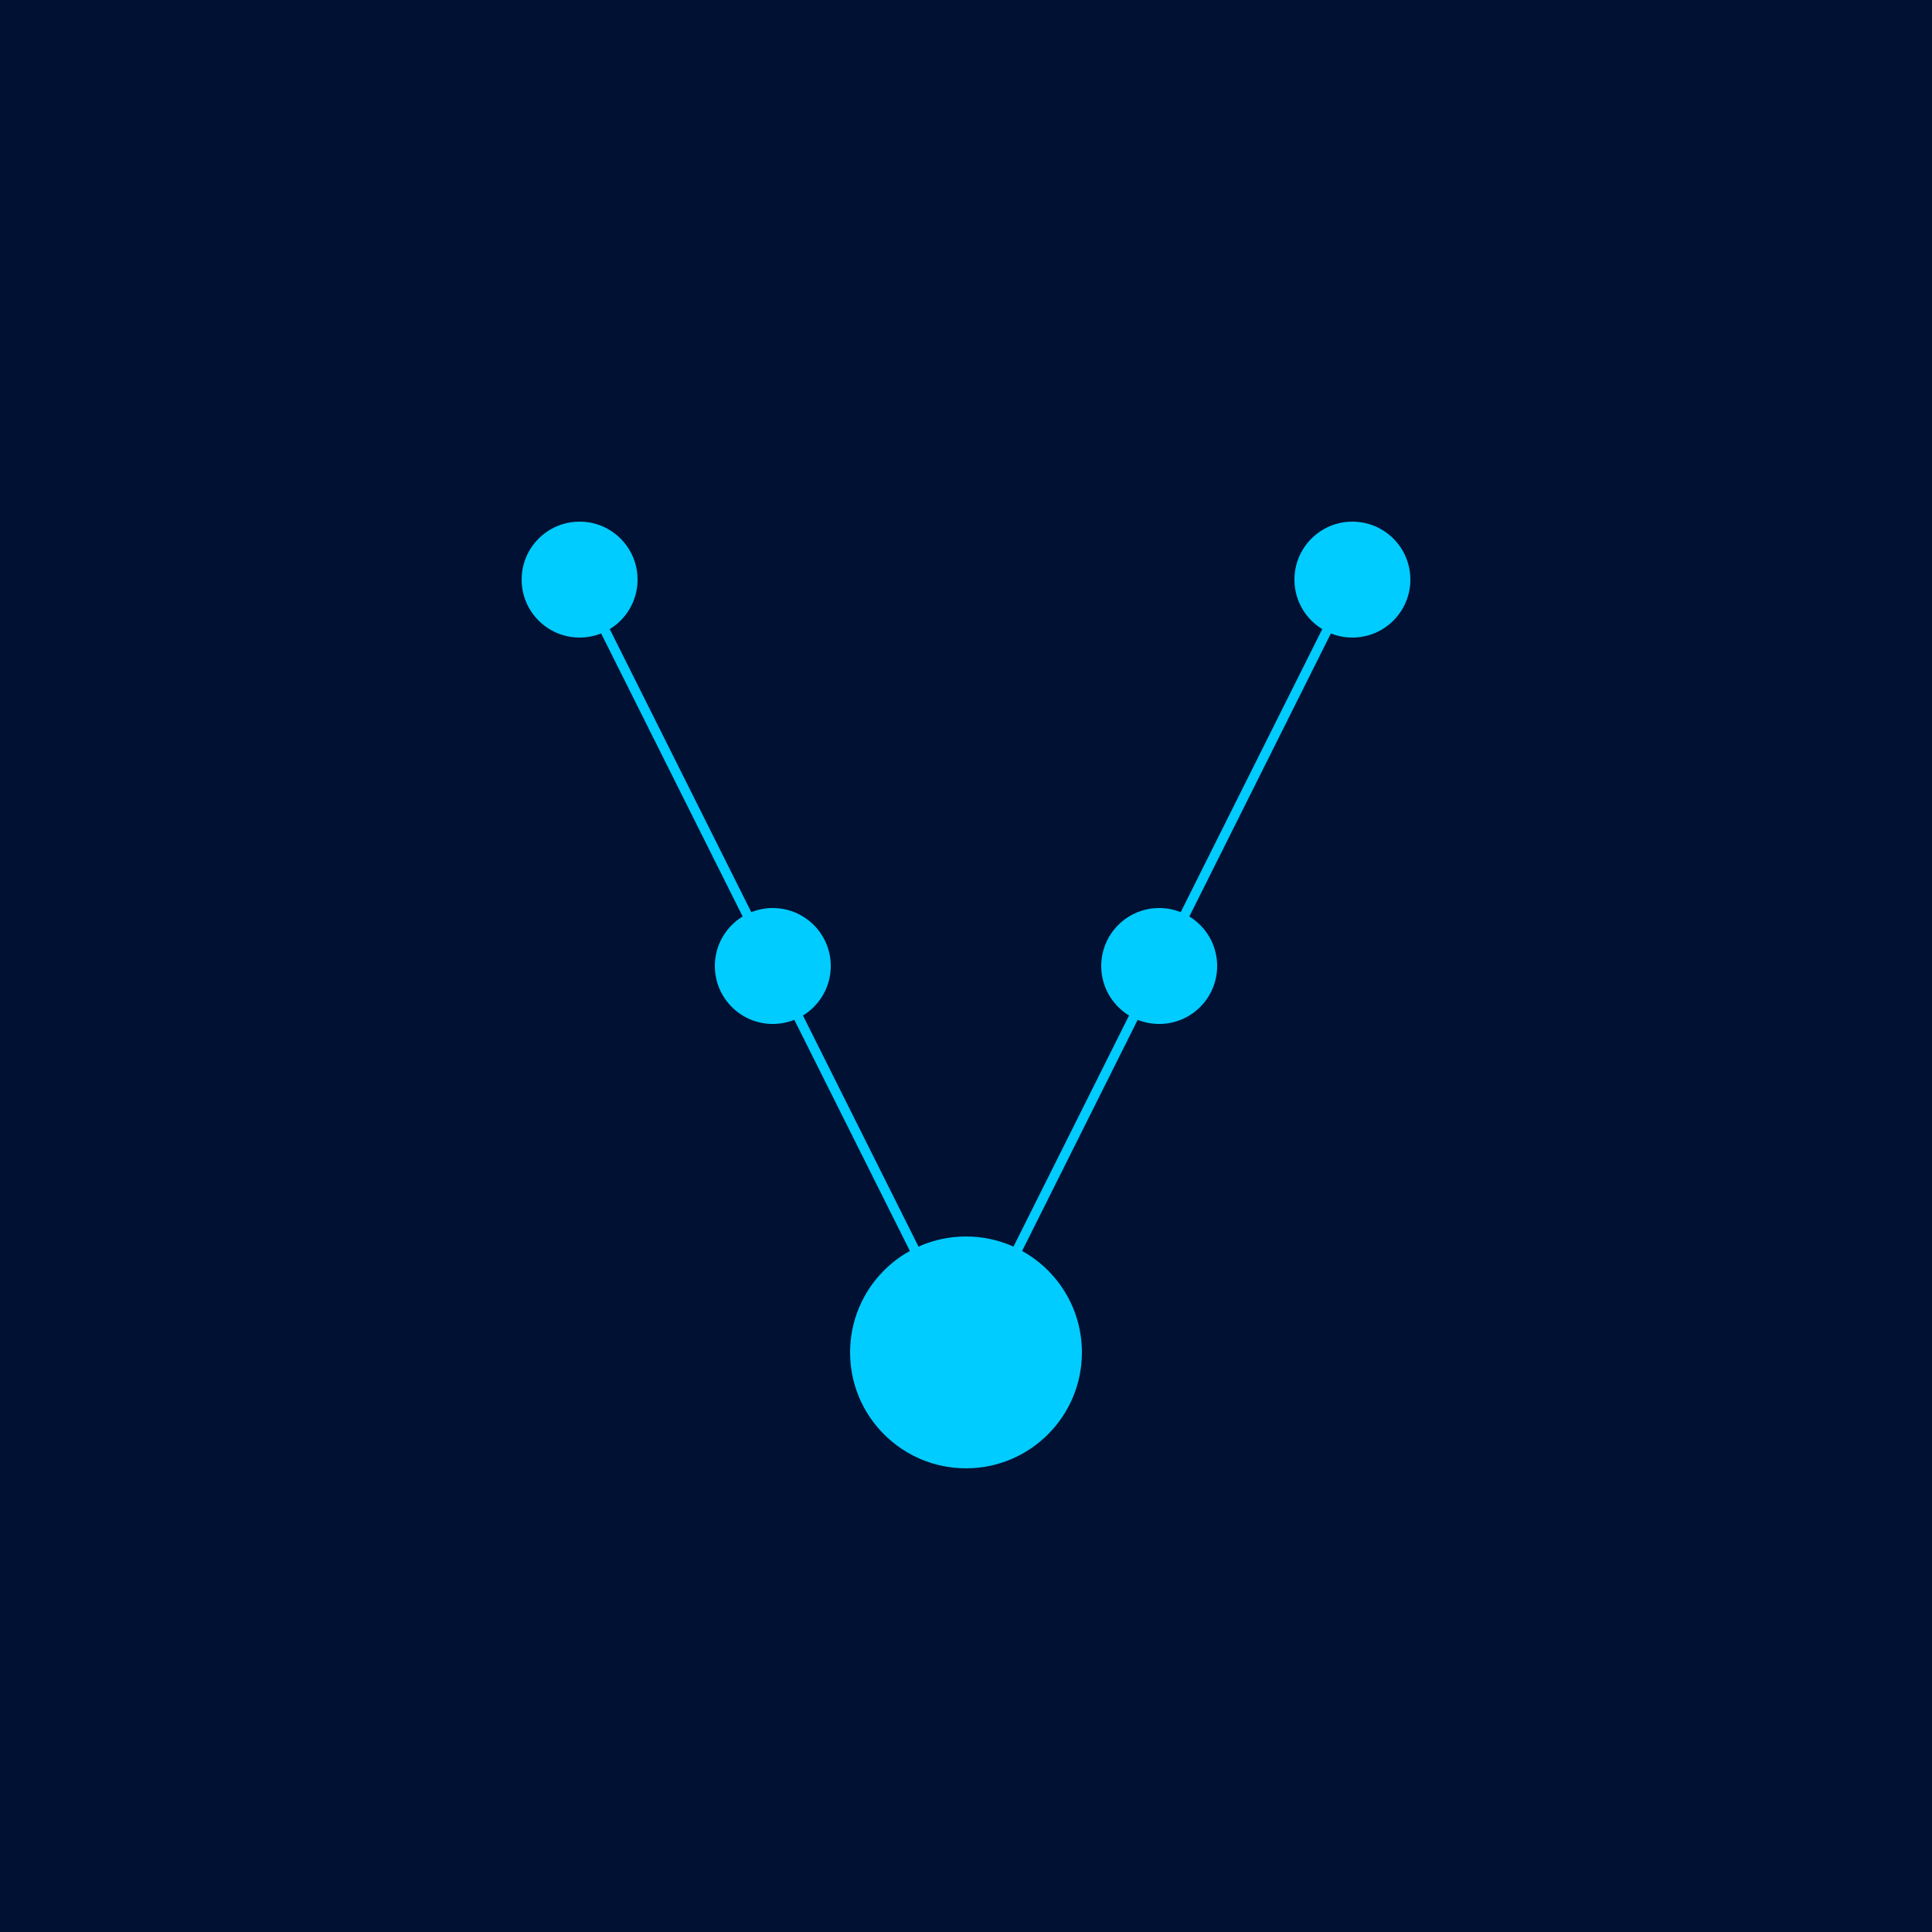 <svg viewBox="0 0 100 100" xmlns="http://www.w3.org/2000/svg">
  <!-- Background -->
  <rect width="100" height="100" fill="#001133" />
  
  <!-- Nodes forming a "V" shape without animation -->
  <circle cx="50" cy="70" r="6" fill="#00CCFF" />
  <circle cx="40" cy="50" r="3" fill="#00CCFF" />
  <circle cx="60" cy="50" r="3" fill="#00CCFF" />
  <circle cx="30" cy="30" r="3" fill="#00CCFF" />
  <circle cx="70" cy="30" r="3" fill="#00CCFF" />
  
  <!-- Connecting lines -->
  <line x1="50" y1="70" x2="40" y2="50" stroke="#00CCFF" stroke-width="0.5" />
  <line x1="50" y1="70" x2="60" y2="50" stroke="#00CCFF" stroke-width="0.5" />
  <line x1="40" y1="50" x2="30" y2="30" stroke="#00CCFF" stroke-width="0.5" />
  <line x1="60" y1="50" x2="70" y2="30" stroke="#00CCFF" stroke-width="0.5" />
</svg>